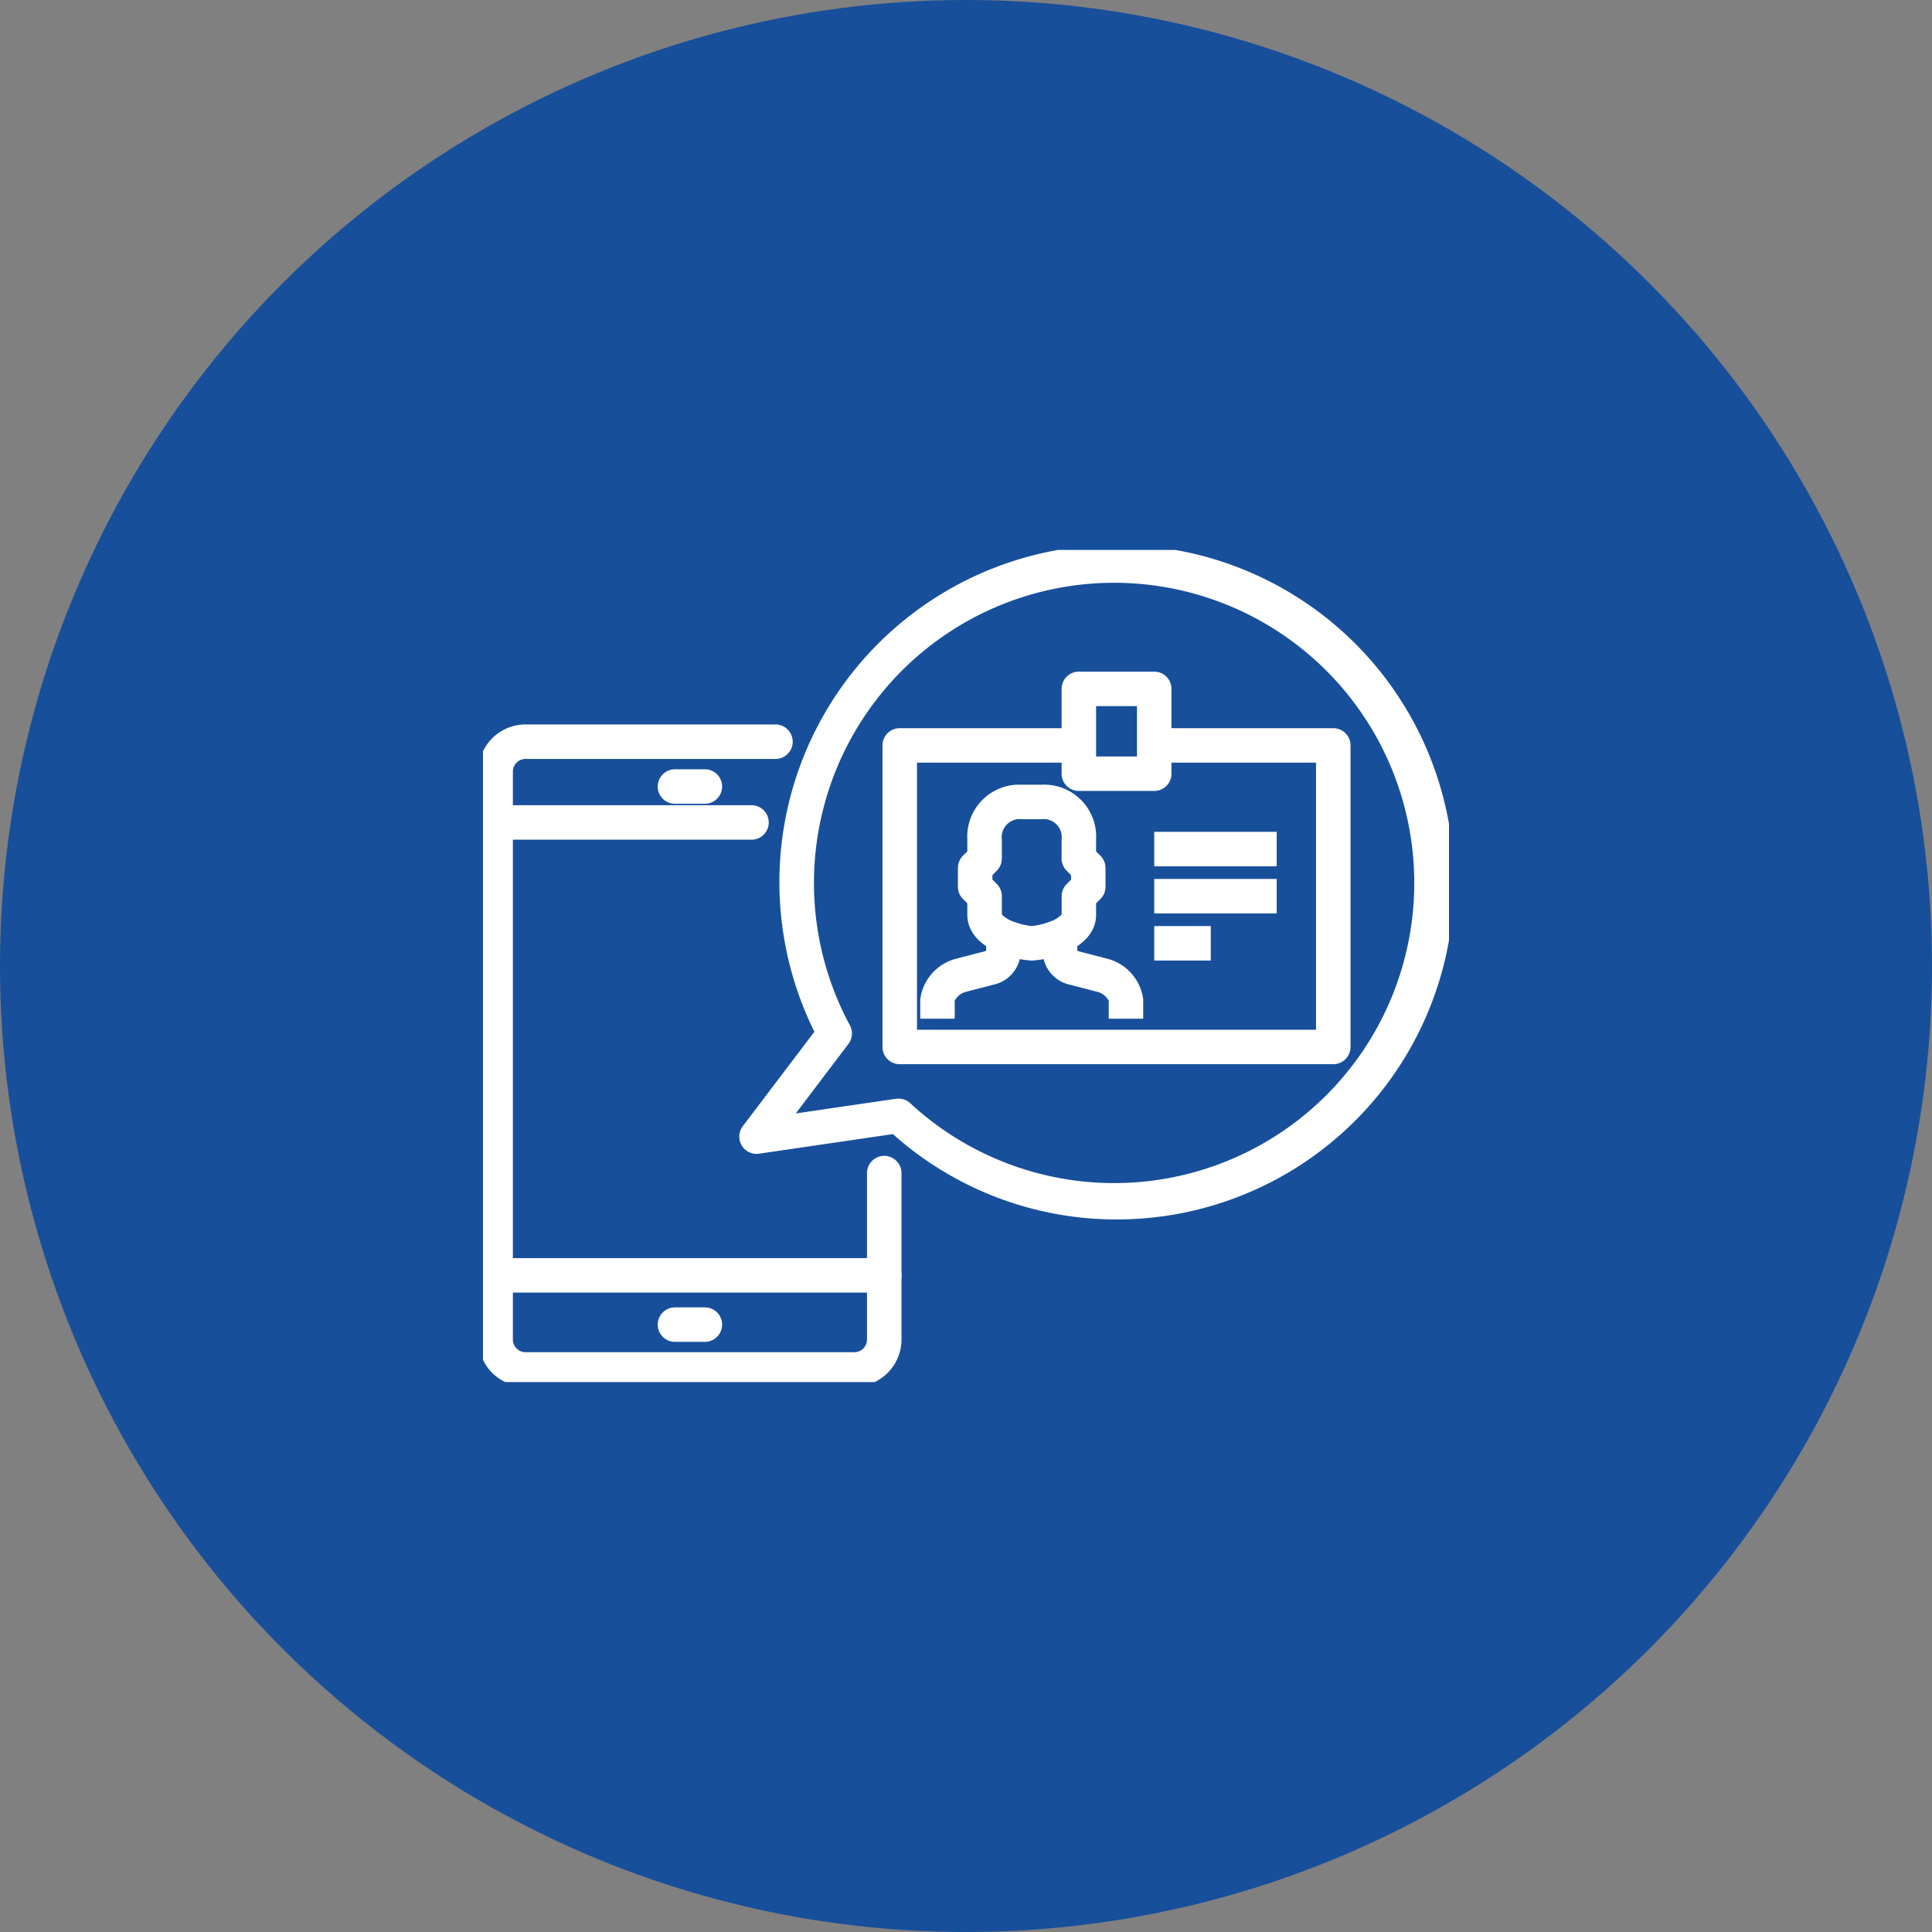 <svg xmlns="http://www.w3.org/2000/svg" xmlns:xlink="http://www.w3.org/1999/xlink" width="112" height="112" viewBox="0 0 112 112">
  <rect x="0" y="0" width="112" height="112" fill="#808080" stroke="none"/>
  <defs>
    <clipPath id="clip-path">
      <rect id="長方形_119" data-name="長方形 119" width="56" height="48.239" fill="none" stroke="#fff" stroke-linejoin="round" stroke-width="2"/>
    </clipPath>
  </defs>
  <g id="グループ_59367" data-name="グループ 59367" transform="translate(-746 -1930)">
    <circle id="楕円形_58" data-name="楕円形 58" cx="56" cy="56" r="56" transform="translate(746 1930)" fill="#174f9b"/>
    <g id="グループ_59227" data-name="グループ 59227" transform="translate(774 1961.881)" style="isolation: isolate">
      <g id="グループ_243" data-name="グループ 243" transform="translate(0 0)" clip-path="url(#clip-path)">
        <path id="パス_21" data-name="パス 21" d="M22.185,58.509H3.123A2.736,2.736,0,0,1,.39,55.776V22.851a2.736,2.736,0,0,1,2.733-2.733H17.612a1,1,0,0,1,0,2H3.123a.734.734,0,0,0-.733.733V55.776a.734.734,0,0,0,.733.733H22.185a.734.734,0,0,0,.733-.733V46.128a1,1,0,0,1,2,0v9.648A2.736,2.736,0,0,1,22.185,58.509Z" transform="translate(-0.658 -10.002)" fill="#fff"/>
        <path id="線_17" data-name="線 17" d="M1.733,1H0A1,1,0,0,1-1,0,1,1,0,0,1,0-1H1.733a1,1,0,0,1,1,1A1,1,0,0,1,1.733,1Z" transform="translate(11.129 44.908)" fill="#fff"/>
        <path id="線_18" data-name="線 18" d="M1.733,1H0A1,1,0,0,1-1,0,1,1,0,0,1,0-1H1.733a1,1,0,0,1,1,1A1,1,0,0,1,1.733,1Z" transform="translate(11.129 13.715)" fill="#fff"/>
        <path id="線_19" data-name="線 19" d="M14.833,1H0A1,1,0,0,1-1,0,1,1,0,0,1,0-1H14.833a1,1,0,0,1,1,1A1,1,0,0,1,14.833,1Z" transform="translate(0.732 15.797)" fill="#fff"/>
        <path id="線_20" data-name="線 20" d="M22.528,1H0A1,1,0,0,1-1,0,1,1,0,0,1,0-1H22.528a1,1,0,0,1,1,1A1,1,0,0,1,22.528,1Z" transform="translate(0.732 42.052)" fill="#fff"/>
        <path id="パス_22" data-name="パス 22" d="M51,39.47A19.449,19.449,0,0,1,38.03,34.522l-7.76,1.136a1,1,0,0,1-.942-1.593l4.151-5.477A19.555,19.555,0,1,1,51,39.47ZM38.354,32.464a1,1,0,0,1,.683.269,17.4,17.4,0,1,0-3.5-4.517,1,1,0,0,1-.084,1.077L32.4,33.325l5.811-.851A1,1,0,0,1,38.354,32.464Z" transform="translate(-14.268 -0.658)" fill="#fff"/>
        <path id="パス_23" data-name="パス 23" d="M51.054,47.2h-2V46.108q0-.013,0-.026a2.8,2.8,0,0,1,2.106-2.364l1.625-.423a.383.383,0,0,0,.093-.037v-.974h2v1.093a2,2,0,0,1-1.591,1.855l-1.624.422a1.038,1.038,0,0,0-.609.5Z" transform="translate(-23.707 -20.027)" fill="#fff"/>
        <path id="パス_24" data-name="パス 24" d="M68.37,47.2h-2V46.157a1.038,1.038,0,0,0-.609-.5l-1.626-.423a2,2,0,0,1-1.589-1.855V42.284h2v.974a.376.376,0,0,0,.091.037l1.627.423a2.8,2.8,0,0,1,2.106,2.364q0,.013,0,.026Z" transform="translate(-30.097 -20.027)" fill="#fff"/>
        <path id="パス_25" data-name="パス 25" d="M56.936,26.755h1.093a3.015,3.015,0,0,1,3.185,3.185v.679l.253.253a1,1,0,0,1,.293.707v1.092a1,1,0,0,1-.293.707l-.253.253v.679c0,.521-.229,1.5-1.762,2.163a5.716,5.716,0,0,1-1.97.476,5.716,5.716,0,0,1-1.97-.476c-1.533-.667-1.762-1.641-1.762-2.163v-.679l-.253-.253a1,1,0,0,1-.293-.707V31.579a1,1,0,0,1,.293-.707l.253-.253V29.94A3.015,3.015,0,0,1,56.936,26.755Zm2.824,5.238-.253-.253a1,1,0,0,1-.293-.707V29.94a1.05,1.05,0,0,0-1.185-1.185H56.936a1.05,1.05,0,0,0-1.185,1.185v1.093a1,1,0,0,1-.293.707l-.253.253v.264l.253.253a1,1,0,0,1,.293.707v1.06a1.712,1.712,0,0,0,.734.432,3.869,3.869,0,0,0,1,.239,3.876,3.876,0,0,0,1-.239,1.712,1.712,0,0,0,.734-.432v-1.06a1,1,0,0,1,.293-.707l.253-.253Z" transform="translate(-25.673 -13.145)" fill="#fff"/>
        <path id="線_21" data-name="線 21" d="M7.1,1H0V-1H7.1Z" transform="translate(38.912 17.341)" fill="#fff"/>
        <path id="線_22" data-name="線 22" d="M7.1,1H0V-1H7.1Z" transform="translate(38.912 20.072)" fill="#fff"/>
        <path id="線_23" data-name="線 23" d="M3.278,1H0V-1H3.278Z" transform="translate(38.912 22.804)" fill="#fff"/>
        <path id="パス_26" data-name="パス 26" d="M71.032,40.009H45.9a1,1,0,0,1-1-1V21.528a1,1,0,0,1,1-1H56.283v2H46.9v15.48H70.032V22.528H60.653v-2H71.032a1,1,0,0,1,1,1v17.48A1,1,0,0,1,71.032,40.009Z" transform="translate(-21.741 -10.196)" fill="#fff"/>
        <path id="長方形_118" data-name="長方形 118" d="M0-1H4.37a1,1,0,0,1,1,1V4.916a1,1,0,0,1-1,1H0a1,1,0,0,1-1-1V0A1,1,0,0,1,0-1ZM3.37,1H1V3.916H3.37Z" transform="translate(34.542 8.055)" fill="#fff"/>
      </g>
    </g>
  </g>
</svg>
